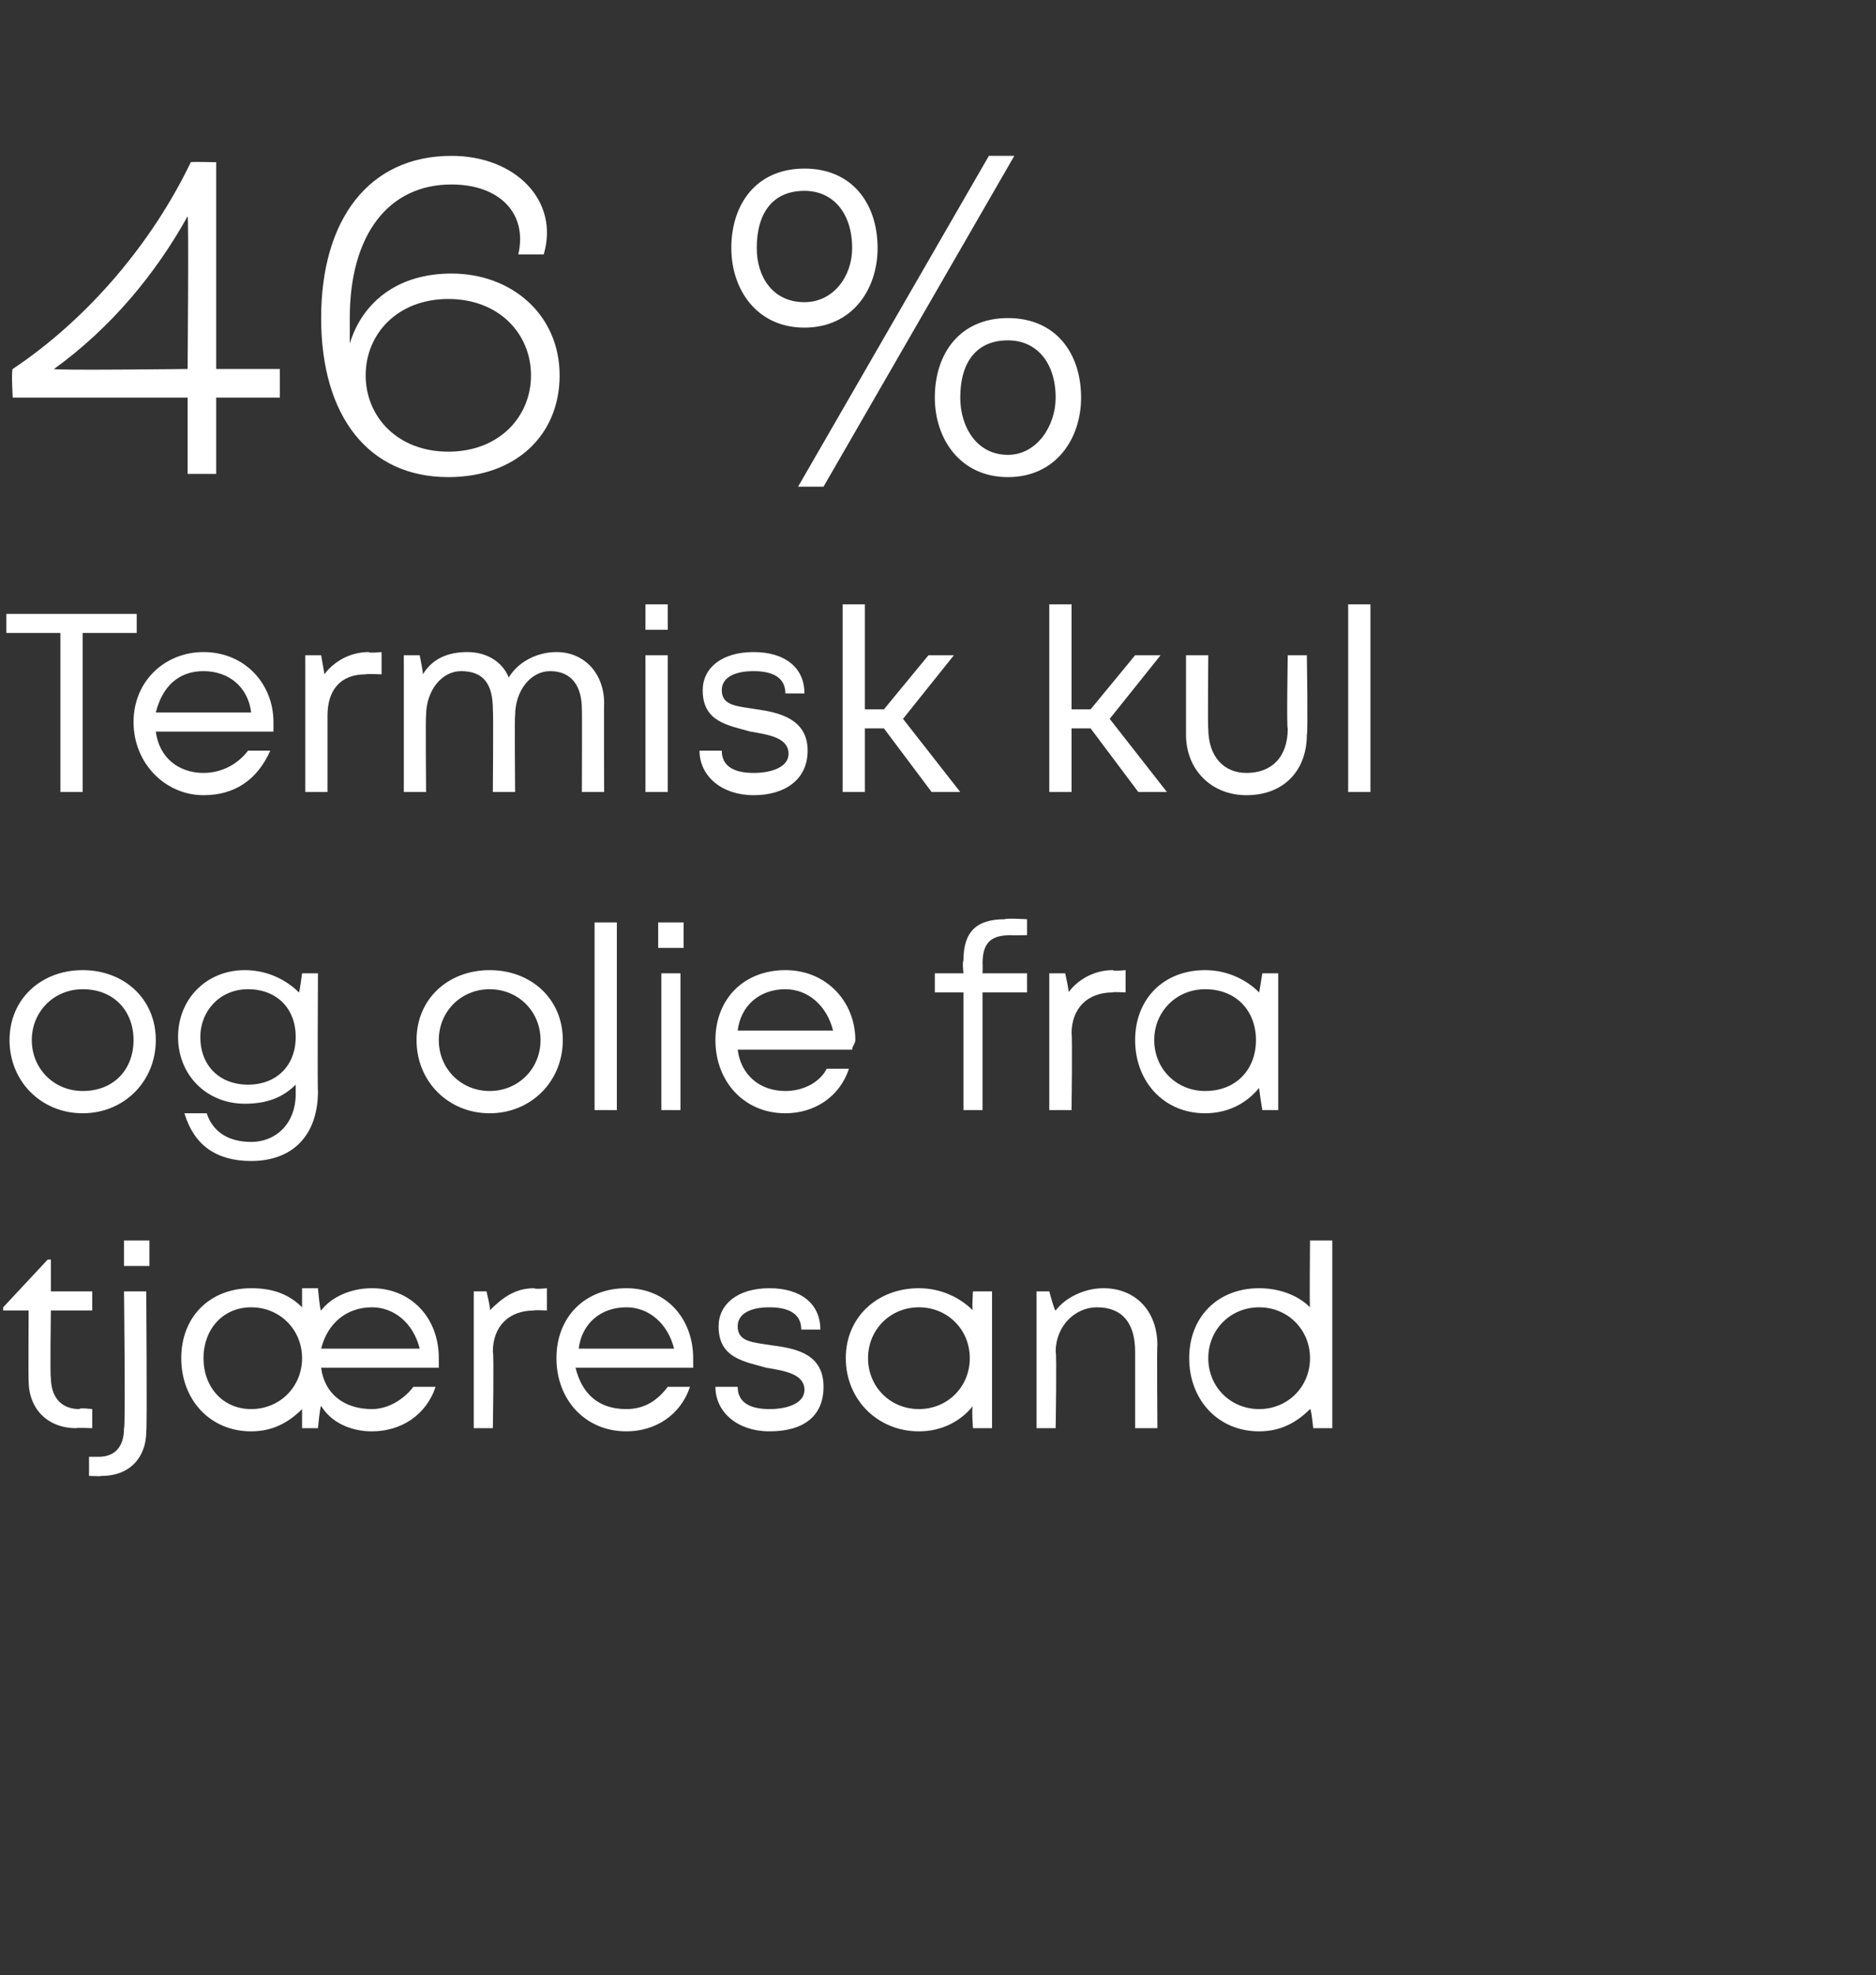 <?xml version="1.0" standalone="no"?><!DOCTYPE svg PUBLIC "-//W3C//DTD SVG 1.1//EN" "http://www.w3.org/Graphics/SVG/1.1/DTD/svg11.dtd"><svg xmlns="http://www.w3.org/2000/svg" version="1.1" width="59px" height="62.1px" viewBox="0 -2 59 62.1" style="top:-2px"><rect x="0" y="-2" width="59" height="62.1" fill="#333333" stroke="none"/>  <desc>46 % Termisk kul og olie fra tj resand</desc>  <defs/>  <g id="Polygon291458">    <path d="M 2.9 42.3 L 2.9 42.9 C 2.9 42.9 2.39 42.88 2.4 42.9 C 1.5 42.9 0.9 42.3 0.9 41.4 C 0.89 41.37 0.9 39.2 0.9 39.2 L 0.1 39.2 L 0.1 39.1 L 1.5 37.6 L 1.6 37.6 L 1.6 38.6 L 2.9 38.6 L 2.9 39.2 L 1.6 39.2 C 1.6 39.2 1.57 41.35 1.6 41.3 C 1.6 41.9 1.9 42.3 2.5 42.3 C 2.48 42.25 2.9 42.3 2.9 42.3 Z M 3.9 37 L 4.7 37 L 4.7 37.8 L 3.9 37.8 L 3.9 37 Z M 2.8 43.8 C 2.8 43.8 3.09 43.8 3.1 43.8 C 3.6 43.8 3.9 43.5 3.9 42.9 C 3.95 42.94 3.9 38.6 3.9 38.6 L 4.6 38.6 C 4.6 38.6 4.63 42.99 4.6 43 C 4.6 43.8 4.1 44.4 3.2 44.4 C 3.19 44.42 2.8 44.4 2.8 44.4 L 2.8 43.8 Z M 13.8 40.7 C 13.8 40.8 13.8 40.9 13.8 41 C 13.8 41 10.1 41 10.1 41 C 10.2 41.8 10.8 42.3 11.7 42.3 C 12.2 42.3 12.7 42 13 41.6 C 13 41.6 13.7 41.6 13.7 41.6 C 13.4 42.5 12.6 43 11.7 43 C 11 43 10.4 42.7 10.1 42.2 C 10.06 42.23 10 42.9 10 42.9 L 9.5 42.9 C 9.5 42.9 9.5 42.31 9.5 42.3 C 9.1 42.7 8.6 43 7.9 43 C 6.6 43 5.7 42 5.7 40.7 C 5.7 39.4 6.6 38.5 7.9 38.5 C 8.6 38.5 9.1 38.7 9.5 39.1 C 9.5 39.14 9.5 38.5 9.5 38.5 L 10 38.5 C 10 38.5 10.06 39.21 10.1 39.2 C 10.4 38.8 11 38.5 11.7 38.5 C 12.9 38.5 13.8 39.4 13.8 40.7 C 13.8 40.7 13.8 40.7 13.8 40.7 Z M 10.1 40.4 C 10.1 40.4 13.2 40.4 13.2 40.4 C 13 39.6 12.4 39.1 11.7 39.1 C 10.9 39.1 10.3 39.6 10.1 40.4 Z M 7.9 42.3 C 8.8 42.3 9.5 41.6 9.5 40.7 C 9.5 39.8 8.8 39.1 7.9 39.1 C 7 39.1 6.4 39.8 6.4 40.7 C 6.4 41.6 7 42.3 7.9 42.3 C 7.9 42.3 7.9 42.3 7.9 42.3 Z M 17.2 38.5 L 17.2 39.2 C 17.2 39.2 16.77 39.18 16.8 39.2 C 16 39.2 15.5 39.7 15.5 40.5 C 15.54 40.53 15.5 42.9 15.5 42.9 L 14.9 42.9 L 14.9 38.6 L 15.3 38.6 C 15.3 38.6 15.45 39.21 15.4 39.2 C 15.8 38.8 16.2 38.5 16.8 38.5 C 16.83 38.54 17.2 38.5 17.2 38.5 Z M 21.8 41 C 21.8 41 18.1 41 18.1 41 C 18.3 41.8 18.8 42.3 19.7 42.3 C 20.3 42.3 20.7 42 21 41.6 C 21 41.6 21.7 41.6 21.7 41.6 C 21.4 42.5 20.6 43 19.7 43 C 18.4 43 17.5 42 17.5 40.7 C 17.5 39.4 18.4 38.5 19.7 38.5 C 21 38.5 21.8 39.5 21.8 40.7 C 21.8 40.8 21.8 40.9 21.8 41 Z M 19.7 39.1 C 18.9 39.1 18.3 39.6 18.2 40.4 C 18.2 40.4 21.2 40.4 21.2 40.4 C 21 39.6 20.4 39.1 19.7 39.1 C 19.7 39.1 19.7 39.1 19.7 39.1 Z M 24.2 43 C 23.2 43 22.5 42.4 22.5 41.6 C 22.5 41.6 23.2 41.6 23.2 41.6 C 23.2 42.1 23.6 42.3 24.2 42.3 C 24.8 42.3 25.3 42.1 25.3 41.7 C 25.3 41.2 24.7 41.1 24.1 41 C 23.4 40.8 22.6 40.7 22.6 39.7 C 22.6 39 23.2 38.5 24.2 38.5 C 25.2 38.5 25.8 39 25.8 39.8 C 25.8 39.8 25.2 39.8 25.2 39.8 C 25.2 39.3 24.8 39.1 24.2 39.1 C 23.6 39.1 23.2 39.3 23.2 39.7 C 23.2 40.2 23.7 40.2 24.3 40.3 C 25.1 40.4 25.9 40.6 25.9 41.6 C 25.9 42.5 25.3 43 24.2 43 C 24.2 43 24.2 43 24.2 43 Z M 31.2 38.6 L 31.2 42.9 L 30.6 42.9 C 30.6 42.9 30.55 42.23 30.6 42.2 C 30.2 42.7 29.6 43 28.9 43 C 27.6 43 26.6 42 26.6 40.7 C 26.6 39.4 27.6 38.5 28.9 38.5 C 29.6 38.5 30.2 38.8 30.6 39.2 C 30.56 39.22 30.6 38.6 30.6 38.6 L 31.2 38.6 Z M 28.9 42.3 C 29.8 42.3 30.5 41.6 30.5 40.7 C 30.5 39.8 29.8 39.1 28.9 39.1 C 28 39.1 27.3 39.8 27.3 40.7 C 27.3 41.6 28 42.3 28.9 42.3 C 28.9 42.3 28.9 42.3 28.9 42.3 Z M 36.4 40.3 C 36.38 40.29 36.4 42.9 36.4 42.9 L 35.7 42.9 C 35.7 42.9 35.7 40.45 35.7 40.5 C 35.7 39.6 35.3 39.1 34.5 39.1 C 33.8 39.1 33.2 39.7 33.2 40.5 C 33.24 40.52 33.2 42.9 33.2 42.9 L 32.6 42.9 L 32.6 38.6 L 33 38.6 C 33 38.6 33.17 39.24 33.2 39.2 C 33.5 38.8 34.1 38.5 34.7 38.5 C 35.7 38.5 36.4 39.2 36.4 40.3 Z M 41.9 37 L 41.9 42.9 L 41.3 42.9 C 41.3 42.9 41.24 42.27 41.2 42.3 C 40.8 42.7 40.3 43 39.6 43 C 38.3 43 37.4 42 37.4 40.7 C 37.4 39.4 38.3 38.5 39.6 38.5 C 40.2 38.5 40.8 38.7 41.2 39.1 C 41.18 39.11 41.2 37 41.2 37 L 41.9 37 Z M 41.2 40.7 C 41.2 39.8 40.5 39.1 39.6 39.1 C 38.7 39.1 38 39.8 38 40.7 C 38 41.6 38.7 42.3 39.6 42.3 C 40.5 42.3 41.2 41.6 41.2 40.7 Z " stroke="none" fill="#fff"/>  </g>  <g id="Polygon291457">    <path d="M 0.3 30.7 C 0.3 29.4 1.3 28.5 2.6 28.5 C 3.9 28.5 4.9 29.4 4.9 30.7 C 4.9 32 3.9 33 2.6 33 C 1.3 33 0.3 32 0.3 30.7 Z M 2.6 32.3 C 3.6 32.3 4.2 31.6 4.2 30.7 C 4.2 29.8 3.6 29.1 2.6 29.1 C 1.7 29.1 1 29.8 1 30.7 C 1 31.6 1.7 32.3 2.6 32.3 C 2.6 32.3 2.6 32.3 2.6 32.3 Z M 10 28.6 C 10 28.6 9.98 32.28 10 32.3 C 10 33.7 9.2 34.5 7.9 34.5 C 6.8 34.5 6.1 34 5.8 33 C 5.8 33 6.5 33 6.5 33 C 6.7 33.6 7.2 33.9 7.9 33.9 C 8.7 33.9 9.3 33.3 9.3 32.4 C 9.3 32.4 9.3 32.1 9.3 32.1 C 8.9 32.5 8.4 32.7 7.7 32.7 C 6.5 32.7 5.6 31.8 5.6 30.6 C 5.6 29.4 6.5 28.5 7.7 28.5 C 8.4 28.5 9 28.8 9.4 29.2 C 9.42 29.23 9.5 28.6 9.5 28.6 L 10 28.6 Z M 7.8 32.1 C 8.7 32.1 9.3 31.5 9.3 30.6 C 9.3 29.7 8.7 29.1 7.8 29.1 C 6.9 29.1 6.3 29.8 6.3 30.6 C 6.3 31.5 6.9 32.1 7.8 32.1 C 7.8 32.1 7.8 32.1 7.8 32.1 Z M 13.1 30.7 C 13.1 29.4 14.1 28.5 15.4 28.5 C 16.7 28.5 17.7 29.4 17.7 30.7 C 17.7 32 16.7 33 15.4 33 C 14.1 33 13.1 32 13.1 30.7 Z M 15.4 32.3 C 16.3 32.3 17 31.6 17 30.7 C 17 29.8 16.3 29.1 15.4 29.1 C 14.5 29.1 13.8 29.8 13.8 30.7 C 13.8 31.6 14.5 32.3 15.4 32.3 C 15.4 32.3 15.4 32.3 15.4 32.3 Z M 18.7 27 L 19.4 27 L 19.4 32.9 L 18.7 32.9 L 18.7 27 Z M 20.7 27 L 21.5 27 L 21.5 27.8 L 20.7 27.8 L 20.7 27 Z M 20.8 28.6 L 21.4 28.6 L 21.4 32.9 L 20.8 32.9 L 20.8 28.6 Z M 26.8 31 C 26.8 31 23.2 31 23.2 31 C 23.3 31.8 23.9 32.3 24.7 32.3 C 25.3 32.3 25.8 32 26 31.6 C 26 31.6 26.7 31.6 26.7 31.6 C 26.4 32.5 25.6 33 24.7 33 C 23.4 33 22.5 32 22.5 30.7 C 22.5 29.4 23.4 28.5 24.7 28.5 C 26 28.5 26.9 29.5 26.9 30.7 C 26.9 30.8 26.8 30.9 26.8 31 Z M 24.7 29.1 C 23.9 29.1 23.3 29.6 23.2 30.4 C 23.2 30.4 26.2 30.4 26.2 30.4 C 26 29.6 25.4 29.1 24.7 29.1 C 24.7 29.1 24.7 29.1 24.7 29.1 Z M 32.3 29.2 L 30.9 29.2 L 30.9 32.9 L 30.3 32.9 L 30.3 29.2 L 29.4 29.2 L 29.4 28.6 L 30.3 28.6 C 30.3 28.6 30.26 28.24 30.3 28.2 C 30.3 27.3 30.7 26.9 31.6 26.9 C 31.64 26.86 32.3 26.9 32.3 26.9 L 32.3 27.4 C 32.3 27.4 31.76 27.41 31.8 27.4 C 31.2 27.4 30.9 27.6 30.9 28.3 C 30.91 28.25 30.9 28.6 30.9 28.6 L 32.3 28.6 L 32.3 29.2 Z M 35.4 28.5 L 35.4 29.2 C 35.4 29.2 34.96 29.18 35 29.2 C 34.2 29.2 33.7 29.7 33.7 30.5 C 33.73 30.53 33.7 32.9 33.7 32.9 L 33 32.9 L 33 28.6 L 33.5 28.6 C 33.5 28.6 33.64 29.21 33.6 29.2 C 33.9 28.8 34.4 28.5 35 28.5 C 35.02 28.54 35.4 28.5 35.4 28.5 Z M 40.2 28.6 L 40.2 32.9 L 39.7 32.9 C 39.7 32.9 39.59 32.23 39.6 32.2 C 39.2 32.7 38.6 33 37.9 33 C 36.6 33 35.7 32 35.7 30.7 C 35.7 29.4 36.6 28.5 37.9 28.5 C 38.6 28.5 39.2 28.8 39.6 29.2 C 39.6 29.22 39.7 28.6 39.7 28.6 L 40.2 28.6 Z M 37.9 32.3 C 38.9 32.3 39.5 31.6 39.5 30.7 C 39.5 29.8 38.9 29.1 37.9 29.1 C 37 29.1 36.3 29.8 36.3 30.7 C 36.3 31.6 37 32.3 37.9 32.3 C 37.9 32.3 37.9 32.3 37.9 32.3 Z " stroke="none" fill="#fff"/>  </g>  <g id="Polygon291456">    <path d="M 4.3 17.9 L 2.6 17.9 L 2.6 22.9 L 1.9 22.9 L 1.9 17.9 L 0.2 17.9 L 0.2 17.3 L 4.3 17.3 L 4.3 17.9 Z M 8.6 21 C 8.6 21 4.9 21 4.9 21 C 5 21.8 5.6 22.3 6.4 22.3 C 7 22.3 7.5 22 7.8 21.6 C 7.8 21.6 8.5 21.6 8.5 21.6 C 8.1 22.5 7.4 23 6.4 23 C 5.2 23 4.2 22 4.2 20.7 C 4.2 19.4 5.2 18.5 6.4 18.5 C 7.7 18.5 8.6 19.5 8.6 20.7 C 8.6 20.8 8.6 20.9 8.6 21 Z M 6.4 19.1 C 5.6 19.1 5.1 19.6 4.9 20.4 C 4.9 20.4 7.9 20.4 7.9 20.4 C 7.8 19.6 7.2 19.1 6.4 19.1 C 6.4 19.1 6.4 19.1 6.4 19.1 Z M 12 18.5 L 12 19.2 C 12 19.2 11.53 19.18 11.5 19.2 C 10.7 19.2 10.3 19.7 10.3 20.5 C 10.3 20.53 10.3 22.9 10.3 22.9 L 9.6 22.9 L 9.6 18.6 L 10.1 18.6 C 10.1 18.6 10.21 19.21 10.2 19.2 C 10.5 18.8 11 18.5 11.6 18.5 C 11.59 18.54 12 18.5 12 18.5 Z M 17.5 18.5 C 18.4 18.5 19 19.2 19 20.1 C 18.99 20.12 19 22.9 19 22.9 L 18.3 22.9 C 18.3 22.9 18.31 20.33 18.3 20.3 C 18.3 19.6 18 19.1 17.3 19.1 C 16.7 19.1 16.2 19.7 16.2 20.5 C 16.18 20.49 16.2 22.9 16.2 22.9 L 15.5 22.9 C 15.5 22.9 15.52 20.33 15.5 20.3 C 15.5 19.5 15.2 19.1 14.5 19.1 C 13.9 19.1 13.4 19.7 13.4 20.5 C 13.38 20.49 13.4 22.9 13.4 22.9 L 12.7 22.9 L 12.7 18.6 L 13.2 18.6 C 13.2 18.6 13.31 19.15 13.3 19.2 C 13.6 18.7 14.1 18.5 14.7 18.5 C 15.3 18.5 15.8 18.8 16 19.3 C 16.3 18.8 16.9 18.5 17.5 18.5 C 17.5 18.5 17.5 18.5 17.5 18.5 Z M 20.3 17 L 21 17 L 21 17.8 L 20.3 17.8 L 20.3 17 Z M 20.3 18.6 L 21 18.6 L 21 22.9 L 20.3 22.9 L 20.3 18.6 Z M 23.7 23 C 22.7 23 22 22.4 22 21.6 C 22 21.6 22.7 21.6 22.7 21.6 C 22.7 22.1 23.1 22.3 23.7 22.3 C 24.3 22.3 24.8 22.1 24.8 21.7 C 24.8 21.2 24.2 21.1 23.6 21 C 22.9 20.8 22.1 20.7 22.1 19.7 C 22.1 19 22.7 18.5 23.7 18.5 C 24.7 18.5 25.3 19 25.3 19.8 C 25.3 19.8 24.7 19.8 24.7 19.8 C 24.7 19.3 24.3 19.1 23.7 19.1 C 23.1 19.1 22.7 19.3 22.7 19.7 C 22.7 20.2 23.2 20.2 23.8 20.3 C 24.5 20.4 25.4 20.6 25.4 21.6 C 25.4 22.5 24.7 23 23.7 23 C 23.7 23 23.7 23 23.7 23 Z M 27.8 20.9 L 27.2 20.9 L 27.2 22.9 L 26.5 22.9 L 26.5 17 L 27.2 17 L 27.2 20.3 L 27.8 20.3 L 29.2 18.6 L 30 18.6 L 28.4 20.6 L 30.2 22.9 L 29.3 22.9 L 27.8 20.9 Z M 34.3 20.9 L 33.7 20.9 L 33.7 22.9 L 33 22.9 L 33 17 L 33.7 17 L 33.7 20.3 L 34.3 20.3 L 35.7 18.6 L 36.5 18.6 L 34.9 20.6 L 36.7 22.9 L 35.8 22.9 L 34.3 20.9 Z M 37.3 21.1 C 37.3 21.06 37.3 18.6 37.3 18.6 L 38 18.6 C 38 18.6 37.98 20.95 38 20.9 C 38 21.8 38.5 22.3 39.2 22.3 C 40 22.3 40.5 21.8 40.5 20.9 C 40.46 20.95 40.5 18.6 40.5 18.6 L 41.1 18.6 C 41.1 18.6 41.14 21.06 41.1 21.1 C 41.1 22.2 40.4 23 39.2 23 C 38.1 23 37.3 22.2 37.3 21.1 Z M 42.4 17 L 43.1 17 L 43.1 22.9 L 42.4 22.9 L 42.4 17 Z " stroke="none" fill="#fff"/>  </g>  <g id="Polygon291455">    <path d="M 6.8 9.6 L 8.8 9.6 L 8.8 10.5 L 6.8 10.5 L 6.8 12.9 L 5.9 12.9 L 5.9 10.5 L 0.4 10.5 C 0.4 10.5 0.35 9.65 0.4 9.6 C 2.8 8 4.8 5.6 6 3.1 C 5.98 3.08 6.8 3.1 6.8 3.1 L 6.8 9.6 Z M 5.9 9.6 C 5.9 9.6 5.94 4.8 5.9 4.8 C 4.9 6.6 3.5 8.3 1.7 9.6 C 1.67 9.65 5.9 9.6 5.9 9.6 Z M 17.6 9.8 C 17.6 11.7 16.2 13 14.1 13 C 11.6 13 10.1 11.1 10.1 8 C 10.1 4.9 11.6 2.9 14.2 2.9 C 16.2 2.9 17.6 4.3 17.1 6 C 17.1 6 16.3 6 16.3 6 C 16.6 4.7 15.7 3.8 14.2 3.8 C 12.2 3.8 11 5.4 11 8 C 11 8.3 11 8.5 11 8.8 C 11.4 7.5 12.5 6.6 14.2 6.6 C 16.1 6.6 17.6 7.9 17.6 9.8 Z M 16.7 9.8 C 16.7 8.5 15.7 7.4 14.1 7.4 C 12.5 7.4 11.5 8.5 11.5 9.8 C 11.5 11.1 12.5 12.2 14.1 12.2 C 15.7 12.2 16.7 11.1 16.7 9.8 Z M 25.1 13.3 L 31.1 2.9 L 31.9 2.9 L 25.9 13.3 L 25.1 13.3 Z M 23 5.8 C 23 4.4 23.8 3.3 25.3 3.3 C 26.8 3.3 27.6 4.4 27.6 5.8 C 27.6 7.1 26.8 8.3 25.3 8.3 C 23.8 8.3 23 7.1 23 5.8 Z M 26.8 5.8 C 26.8 4.7 26.2 4 25.3 4 C 24.3 4 23.8 4.7 23.8 5.8 C 23.8 6.7 24.3 7.5 25.3 7.5 C 26.2 7.5 26.8 6.7 26.8 5.8 Z M 29.4 10.5 C 29.4 9.1 30.2 8 31.7 8 C 33.2 8 34 9.1 34 10.5 C 34 11.8 33.2 13 31.7 13 C 30.2 13 29.4 11.8 29.4 10.5 Z M 33.2 10.5 C 33.2 9.4 32.6 8.7 31.7 8.7 C 30.7 8.7 30.2 9.4 30.2 10.5 C 30.2 11.4 30.7 12.3 31.7 12.3 C 32.6 12.3 33.2 11.4 33.2 10.5 Z " stroke="none" fill="#fff"/>  </g></svg>